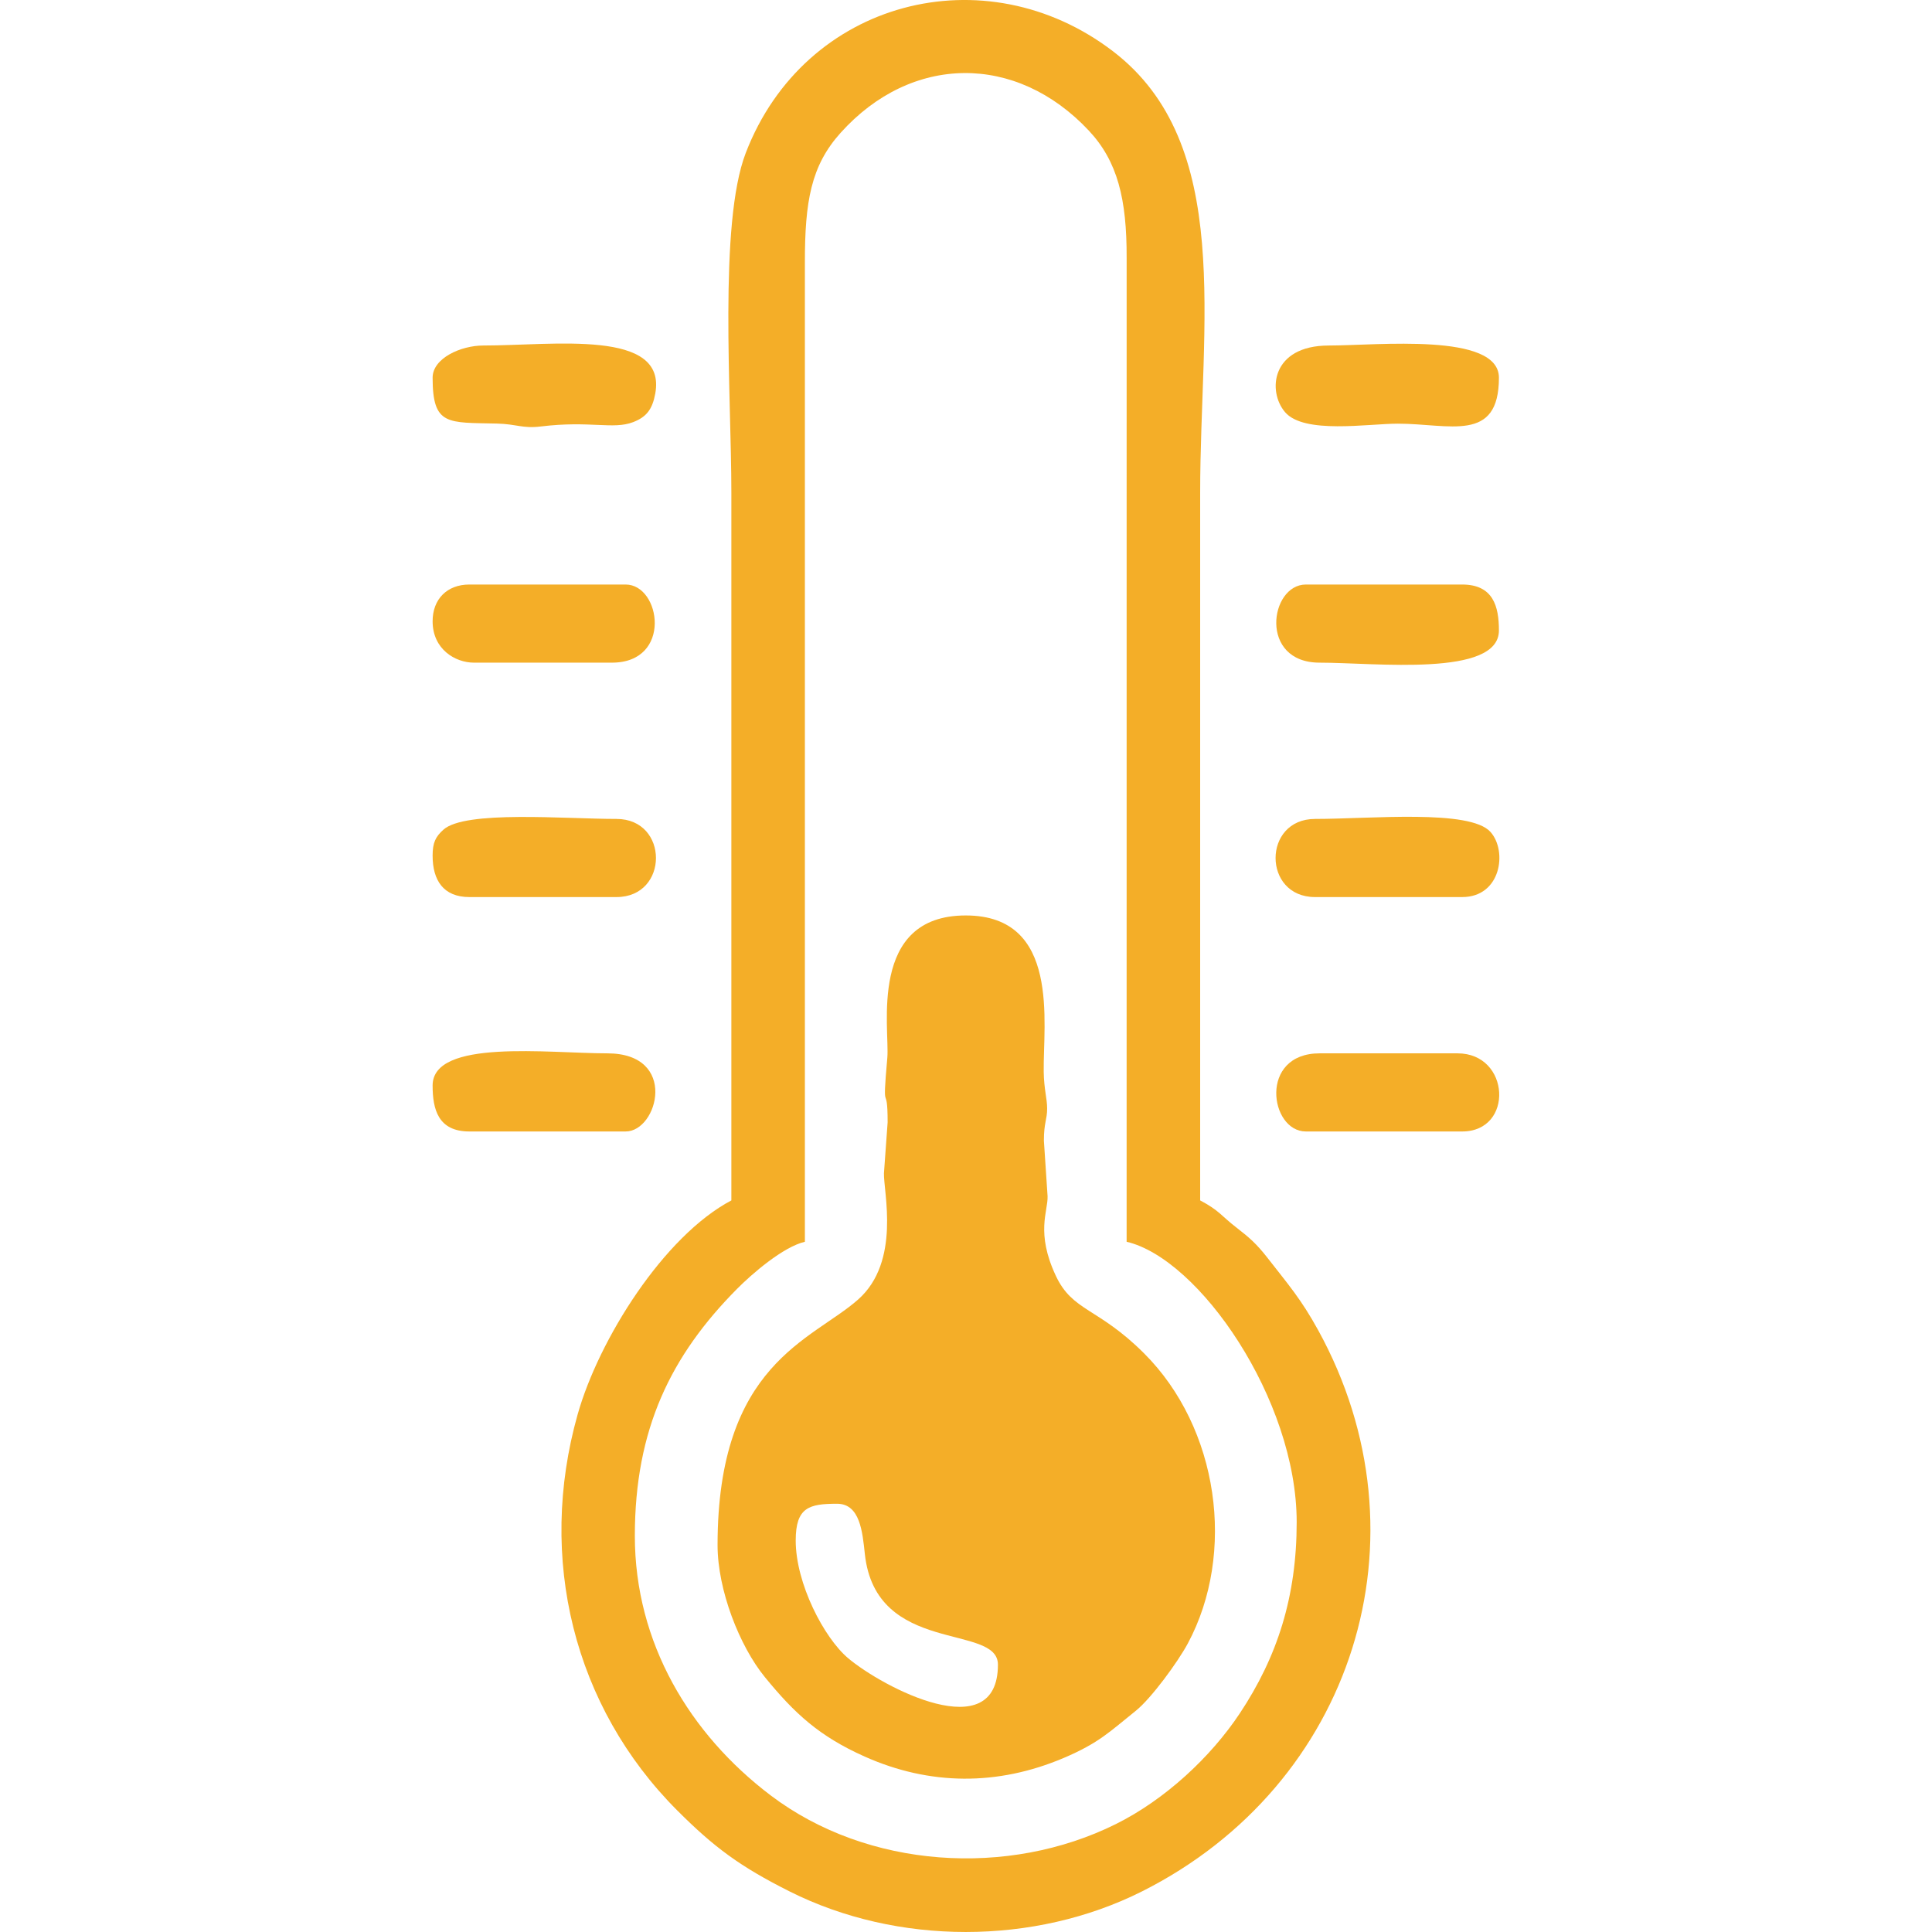 <?xml version="1.0" encoding="UTF-8"?>
<!DOCTYPE svg PUBLIC "-//W3C//DTD SVG 1.1//EN" "http://www.w3.org/Graphics/SVG/1.1/DTD/svg11.dtd">
<!-- Creator: CorelDRAW X8 -->
<svg xmlns="http://www.w3.org/2000/svg" xml:space="preserve" width="1000px" height="1000px" version="1.1" style="shape-rendering:geometricPrecision; text-rendering:geometricPrecision; image-rendering:optimizeQuality; fill-rule:evenodd; clip-rule:evenodd"
viewBox="0 0 100000 100000"
 xmlns:xlink="http://www.w3.org/1999/xlink">
 <defs>
  <style type="text/css">
   <![CDATA[
    .fil0 {fill:none}
    .fil1 {fill:#F4AE28}
   ]]>
  </style>
 </defs>
 <g id="Layer_x0020_1">
  <rect class="fil0" width="100000" height="100000"/>
  <g id="_1908766376320">
   <g>
    <path class="fil1" d="M32859 79500c0,-5536 1871,-9341 5291,-12789 771,-777 2384,-2174 3511,-2437l0 -50672c-4,-3180 318,-5022 1843,-6721 3664,-4081 9083,-4143 12852,-122 1490,1590 1970,3544 1959,6605l-1 50910c3747,873 8802,8154 8802,14512 0,3857 -1000,6970 -2946,9900 -1506,2267 -3869,4462 -6408,5725 -5576,2775 -12853,2319 -17873,-1482 -4177,-3163 -7030,-7889 -7030,-13429zm4996 -17367c-3502,1853 -6859,7194 -7956,11076 -2100,7431 -215,15130 5161,20505 1911,1911 3246,2898 5807,4185 5573,2801 12668,2801 18242,0 10956,-5507 15009,-18326 9127,-29035 -900,-1638 -1547,-2365 -2646,-3777 -540,-693 -933,-1040 -1566,-1527 -825,-635 -898,-895 -1904,-1427 0,-12212 0,-24424 0,-36636 0,-8750 1756,-18052 -4514,-22844 -6615,-5056 -15962,-2661 -19008,5269 -1406,3660 -743,12530 -743,17575 0,12212 0,24424 0,36636z"/>
    <path class="fil1" d="M41186 79738c0,-1719 689,-1904 2141,-1904 1192,0 1315,1468 1438,2606 570,5255 6888,3572 6888,5721 0,4305 -5957,1181 -7755,-334 -1245,-1050 -2712,-3862 -2712,-6089zm4758 -21649l-191 2639c-28,941 888,4570 -1339,6537 -2400,2120 -7273,3316 -7273,12710 0,2328 1137,5227 2448,6831 1543,1889 2818,3065 5165,4113 3359,1500 6877,1528 10303,73 1833,-779 2388,-1366 3738,-2447 774,-619 2160,-2496 2693,-3492 2491,-4660 1608,-11139 -2279,-15012 -2385,-2377 -3688,-2148 -4559,-4006 -1050,-2236 -402,-3330 -427,-4117l-191 -2877c0,-937 169,-1089 168,-1666 0,-512 -162,-993 -177,-1893 -40,-2500 887,-8098 -4035,-8098 -5078,0 -3928,5869 -4060,7365 -286,3229 16,1112 16,3340z"/>
    <path class="fil1" d="M72350 21929c2678,0 5234,1017 5234,-2379 0,-2354 -6308,-1666 -8802,-1666 -2993,0 -3186,2378 -2267,3450 987,1151 4284,595 5835,595z"/>
    <path class="fil1" d="M22392 19550c0,2506 786,2310 3337,2374 1008,25 1316,266 2264,150 2556,-312 3733,173 4771,-222 701,-267 1003,-669 1152,-1479 615,-3361 -5252,-2489 -8907,-2489 -1145,0 -2617,653 -2617,1666z"/>
    <path class="fil1" d="M68068 46432l7613 0c2014,0 2351,-2381 1467,-3370 -1063,-1189 -6202,-674 -9080,-674 -2726,0 -2726,4044 0,4044z"/>
    <path class="fil1" d="M22392 44291c0,1275 560,2141 1903,2141l7613 0c2726,0 2726,-4044 0,-4044 -2680,0 -7837,-456 -8959,558 -402,363 -557,664 -557,1345z"/>
    <path class="fil1" d="M68306 34299c2868,0 9278,764 9278,-1665 0,-1238 -289,-2379 -1903,-2379l-8089 0c-1875,0 -2450,4044 714,4044z"/>
    <path class="fil1" d="M22392 56186c0,1238 289,2379 1903,2379l8088 0c1677,0 2739,-4044 -951,-4044 -3047,0 -9040,-767 -9040,1665z"/>
    <path class="fil1" d="M67592 58565l8089 0c2689,0 2498,-4044 -238,-4044l-7137 0c-3164,0 -2589,4044 -714,4044z"/>
    <path class="fil1" d="M22392 32158c0,1444 1168,2141 2141,2141l7137 0c3145,0 2537,-4044 713,-4044l-8088 0c-1151,0 -1903,752 -1903,1903z"/>
   </g>
  </g>
 </g>
</svg>

